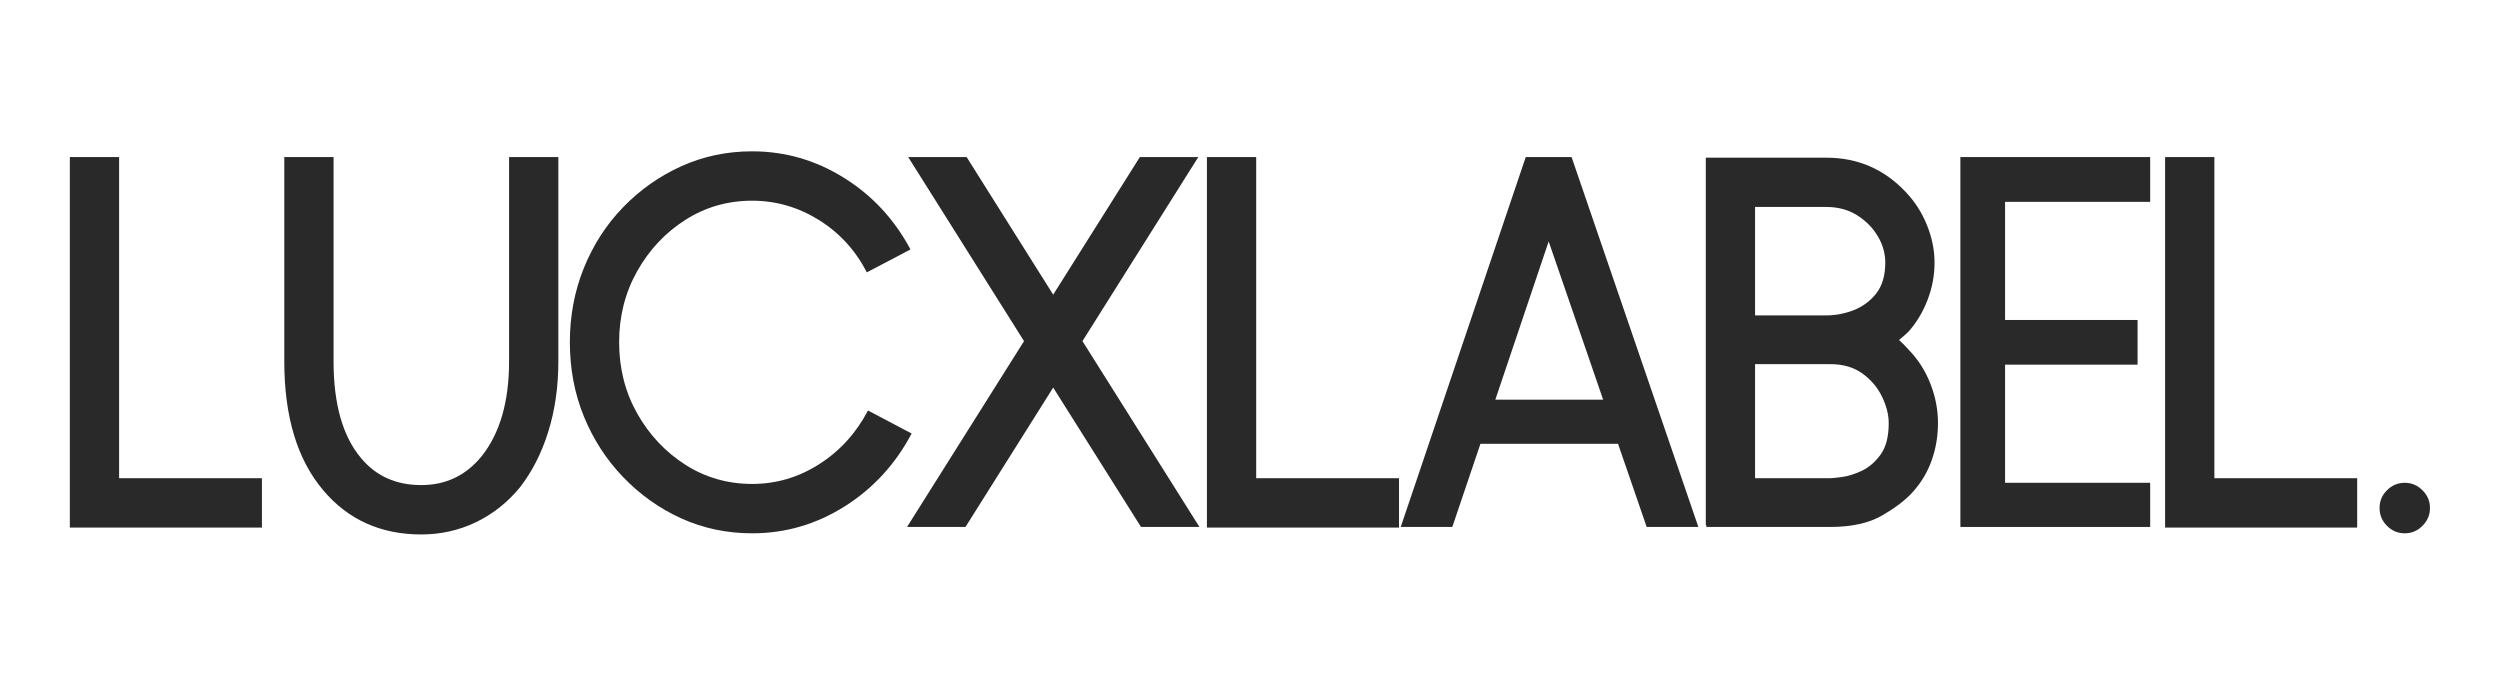 <svg version="1.0" preserveAspectRatio="xMidYMid meet" height="137" viewBox="0 0 375 102.75" zoomAndPan="magnify" width="500" xmlns:xlink="http://www.w3.org/1999/xlink" xmlns="http://www.w3.org/2000/svg"><defs><g></g><clipPath id="fcb1d6fa1e"><rect height="87" y="0" width="362" x="0"></rect></clipPath></defs><g transform="matrix(1, 0, 0, 1, 5, 8)"><g clip-path="url(#fcb1d6fa1e)"><g fill-opacity="1" fill="#292929"><g transform="translate(1.772, 71.043)"><g><path d="M 11.094 -55.484 L 11.094 -7.312 L 32.516 -7.312 L 32.516 0.094 L 3.703 0.094 L 3.703 -55.484 Z M 11.094 -55.484"></path></g></g></g><g fill-opacity="1" fill="#292929"><g transform="translate(33.94, 71.043)"><g><path d="M 37.422 -24.859 L 37.422 -55.484 L 44.812 -55.484 L 44.812 -24.859 C 44.812 -21.016 44.305 -17.488 43.297 -14.281 C 42.297 -11.07 40.879 -8.289 39.047 -5.938 C 37.211 -3.695 35.02 -1.957 32.469 -0.719 C 29.914 0.508 27.176 1.125 24.25 1.125 C 18.176 1.125 13.273 -1.082 9.547 -5.5 C 5.648 -10.094 3.703 -16.547 3.703 -24.859 L 3.703 -55.484 L 11.094 -55.484 L 11.094 -24.859 C 11.094 -18.43 12.469 -13.586 15.219 -10.328 C 17.457 -7.629 20.469 -6.281 24.25 -6.281 C 27.926 -6.281 30.938 -7.711 33.281 -10.578 C 36.039 -14.016 37.422 -18.773 37.422 -24.859 Z M 37.422 -24.859"></path></g></g></g><g fill-opacity="1" fill="#292929"><g transform="translate(78.667, 71.043)"><g><path d="M 29.156 -6.453 C 32.77 -6.453 36.125 -7.441 39.219 -9.422 C 42.32 -11.398 44.758 -14.082 46.531 -17.469 L 53.078 -14.016 C 50.66 -9.43 47.316 -5.789 43.047 -3.094 C 38.773 -0.395 34.145 0.953 29.156 0.953 C 25.375 0.953 21.832 0.207 18.531 -1.281 C 15.238 -2.781 12.328 -4.848 9.797 -7.484 C 7.273 -10.117 5.312 -13.156 3.906 -16.594 C 2.508 -20.039 1.812 -23.742 1.812 -27.703 C 1.812 -31.648 2.508 -35.359 3.906 -38.828 C 5.312 -42.305 7.273 -45.348 9.797 -47.953 C 12.328 -50.566 15.238 -52.617 18.531 -54.109 C 21.832 -55.598 25.375 -56.344 29.156 -56.344 C 34.094 -56.344 38.68 -55.02 42.922 -52.375 C 47.16 -49.738 50.488 -46.156 52.906 -41.625 L 46.359 -38.188 C 44.641 -41.52 42.234 -44.145 39.141 -46.062 C 36.047 -47.977 32.719 -48.938 29.156 -48.938 C 25.488 -48.938 22.148 -47.977 19.141 -46.062 C 16.129 -44.145 13.719 -41.578 11.906 -38.359 C 10.102 -35.148 9.203 -31.598 9.203 -27.703 C 9.203 -23.797 10.102 -20.238 11.906 -17.031 C 13.719 -13.82 16.129 -11.254 19.141 -9.328 C 22.148 -7.41 25.488 -6.453 29.156 -6.453 Z M 29.156 -6.453"></path></g></g></g><g fill-opacity="1" fill="#292929"><g transform="translate(130.447, 71.043)"><g><path d="M 44.297 -55.484 L 26.922 -27.875 L 44.469 0 L 35.703 0 L 22.531 -20.906 L 9.375 0 L 0.609 0 L 18.156 -27.875 L 0.781 -55.484 L 9.547 -55.484 L 22.531 -34.844 L 35.531 -55.484 Z M 44.297 -55.484"></path></g></g></g><g fill-opacity="1" fill="#292929"><g transform="translate(172.335, 71.043)"><g><path d="M 11.094 -55.484 L 11.094 -7.312 L 32.516 -7.312 L 32.516 0.094 L 3.703 0.094 L 3.703 -55.484 Z M 11.094 -55.484"></path></g></g></g><g fill-opacity="1" fill="#292929"><g transform="translate(204.503, 71.043)"><g><path d="M 19.359 -55.484 L 26.234 -55.484 L 45.25 0 L 37.5 0 L 33.203 -12.469 L 12.562 -12.469 L 8.344 0 L 0.609 0 Z M 14.797 -19.094 L 30.969 -19.094 L 22.797 -42.828 Z M 14.797 -19.094"></path></g></g></g><g fill-opacity="1" fill="#292929"><g transform="translate(247.166, 71.043)"><g><path d="M 32.688 -28.047 C 33.195 -27.586 33.68 -27.098 34.141 -26.578 C 35.578 -25.086 36.664 -23.379 37.406 -21.453 C 38.156 -19.535 38.531 -17.57 38.531 -15.562 C 38.531 -13.613 38.211 -11.75 37.578 -9.969 C 36.953 -8.195 35.984 -6.594 34.672 -5.156 C 33.629 -4.008 32.117 -2.863 30.141 -1.719 C 28.172 -0.57 25.578 0 22.359 0 L 3.781 0 L 3.781 -0.266 L 3.703 -0.266 L 3.703 -55.391 L 21.766 -55.391 C 26.461 -55.391 30.414 -53.695 33.625 -50.312 C 35.008 -48.883 36.086 -47.223 36.859 -45.328 C 37.629 -43.43 38.016 -41.539 38.016 -39.656 C 38.016 -37.758 37.672 -35.906 36.984 -34.094 C 36.297 -32.289 35.348 -30.703 34.141 -29.328 C 33.91 -29.098 33.68 -28.883 33.453 -28.688 C 33.223 -28.488 32.969 -28.273 32.688 -28.047 Z M 11.094 -48 L 11.094 -31.734 L 21.766 -31.734 C 23.141 -31.734 24.5 -31.988 25.844 -32.5 C 27.195 -33.02 28.332 -33.852 29.25 -35 C 30.164 -36.156 30.625 -37.707 30.625 -39.656 C 30.625 -41.031 30.25 -42.348 29.5 -43.609 C 28.758 -44.867 27.727 -45.914 26.406 -46.75 C 25.082 -47.582 23.535 -48 21.766 -48 Z M 22.359 -7.312 C 22.586 -7.312 23.16 -7.367 24.078 -7.484 C 24.992 -7.598 26 -7.91 27.094 -8.422 C 28.188 -8.941 29.133 -9.758 29.938 -10.875 C 30.738 -12 31.141 -13.562 31.141 -15.562 C 31.141 -16.832 30.805 -18.156 30.141 -19.531 C 29.484 -20.906 28.508 -22.062 27.219 -23 C 25.926 -23.945 24.305 -24.422 22.359 -24.422 L 11.094 -24.422 L 11.094 -7.312 Z M 22.359 -7.312"></path></g></g></g><g fill-opacity="1" fill="#292929"><g transform="translate(285.355, 71.043)"><g><path d="M 3.703 0 L 3.703 -55.484 L 32.172 -55.484 L 32.172 -48.766 L 10.406 -48.766 L 10.406 -31.047 L 30.281 -31.047 L 30.281 -24.344 L 10.406 -24.344 L 10.406 -6.625 L 32.172 -6.625 L 32.172 0 Z M 3.703 0"></path></g></g></g><g fill-opacity="1" fill="#292929"><g transform="translate(316.062, 71.043)"><g><path d="M 11.094 -55.484 L 11.094 -7.312 L 32.516 -7.312 L 32.516 0.094 L 3.703 0.094 L 3.703 -55.484 Z M 11.094 -55.484"></path></g></g></g><g fill-opacity="1" fill="#292929"><g transform="translate(348.23, 71.043)"><g><path d="M 7.484 -6.625 C 8.516 -6.625 9.398 -6.25 10.141 -5.5 C 10.891 -4.758 11.266 -3.875 11.266 -2.844 C 11.266 -1.812 10.891 -0.922 10.141 -0.172 C 9.398 0.578 8.516 0.953 7.484 0.953 C 6.453 0.953 5.562 0.578 4.812 -0.172 C 4.07 -0.922 3.703 -1.812 3.703 -2.844 C 3.703 -3.875 4.07 -4.758 4.812 -5.5 C 5.562 -6.25 6.453 -6.625 7.484 -6.625 Z M 7.484 -6.625"></path></g></g></g></g></g></svg>